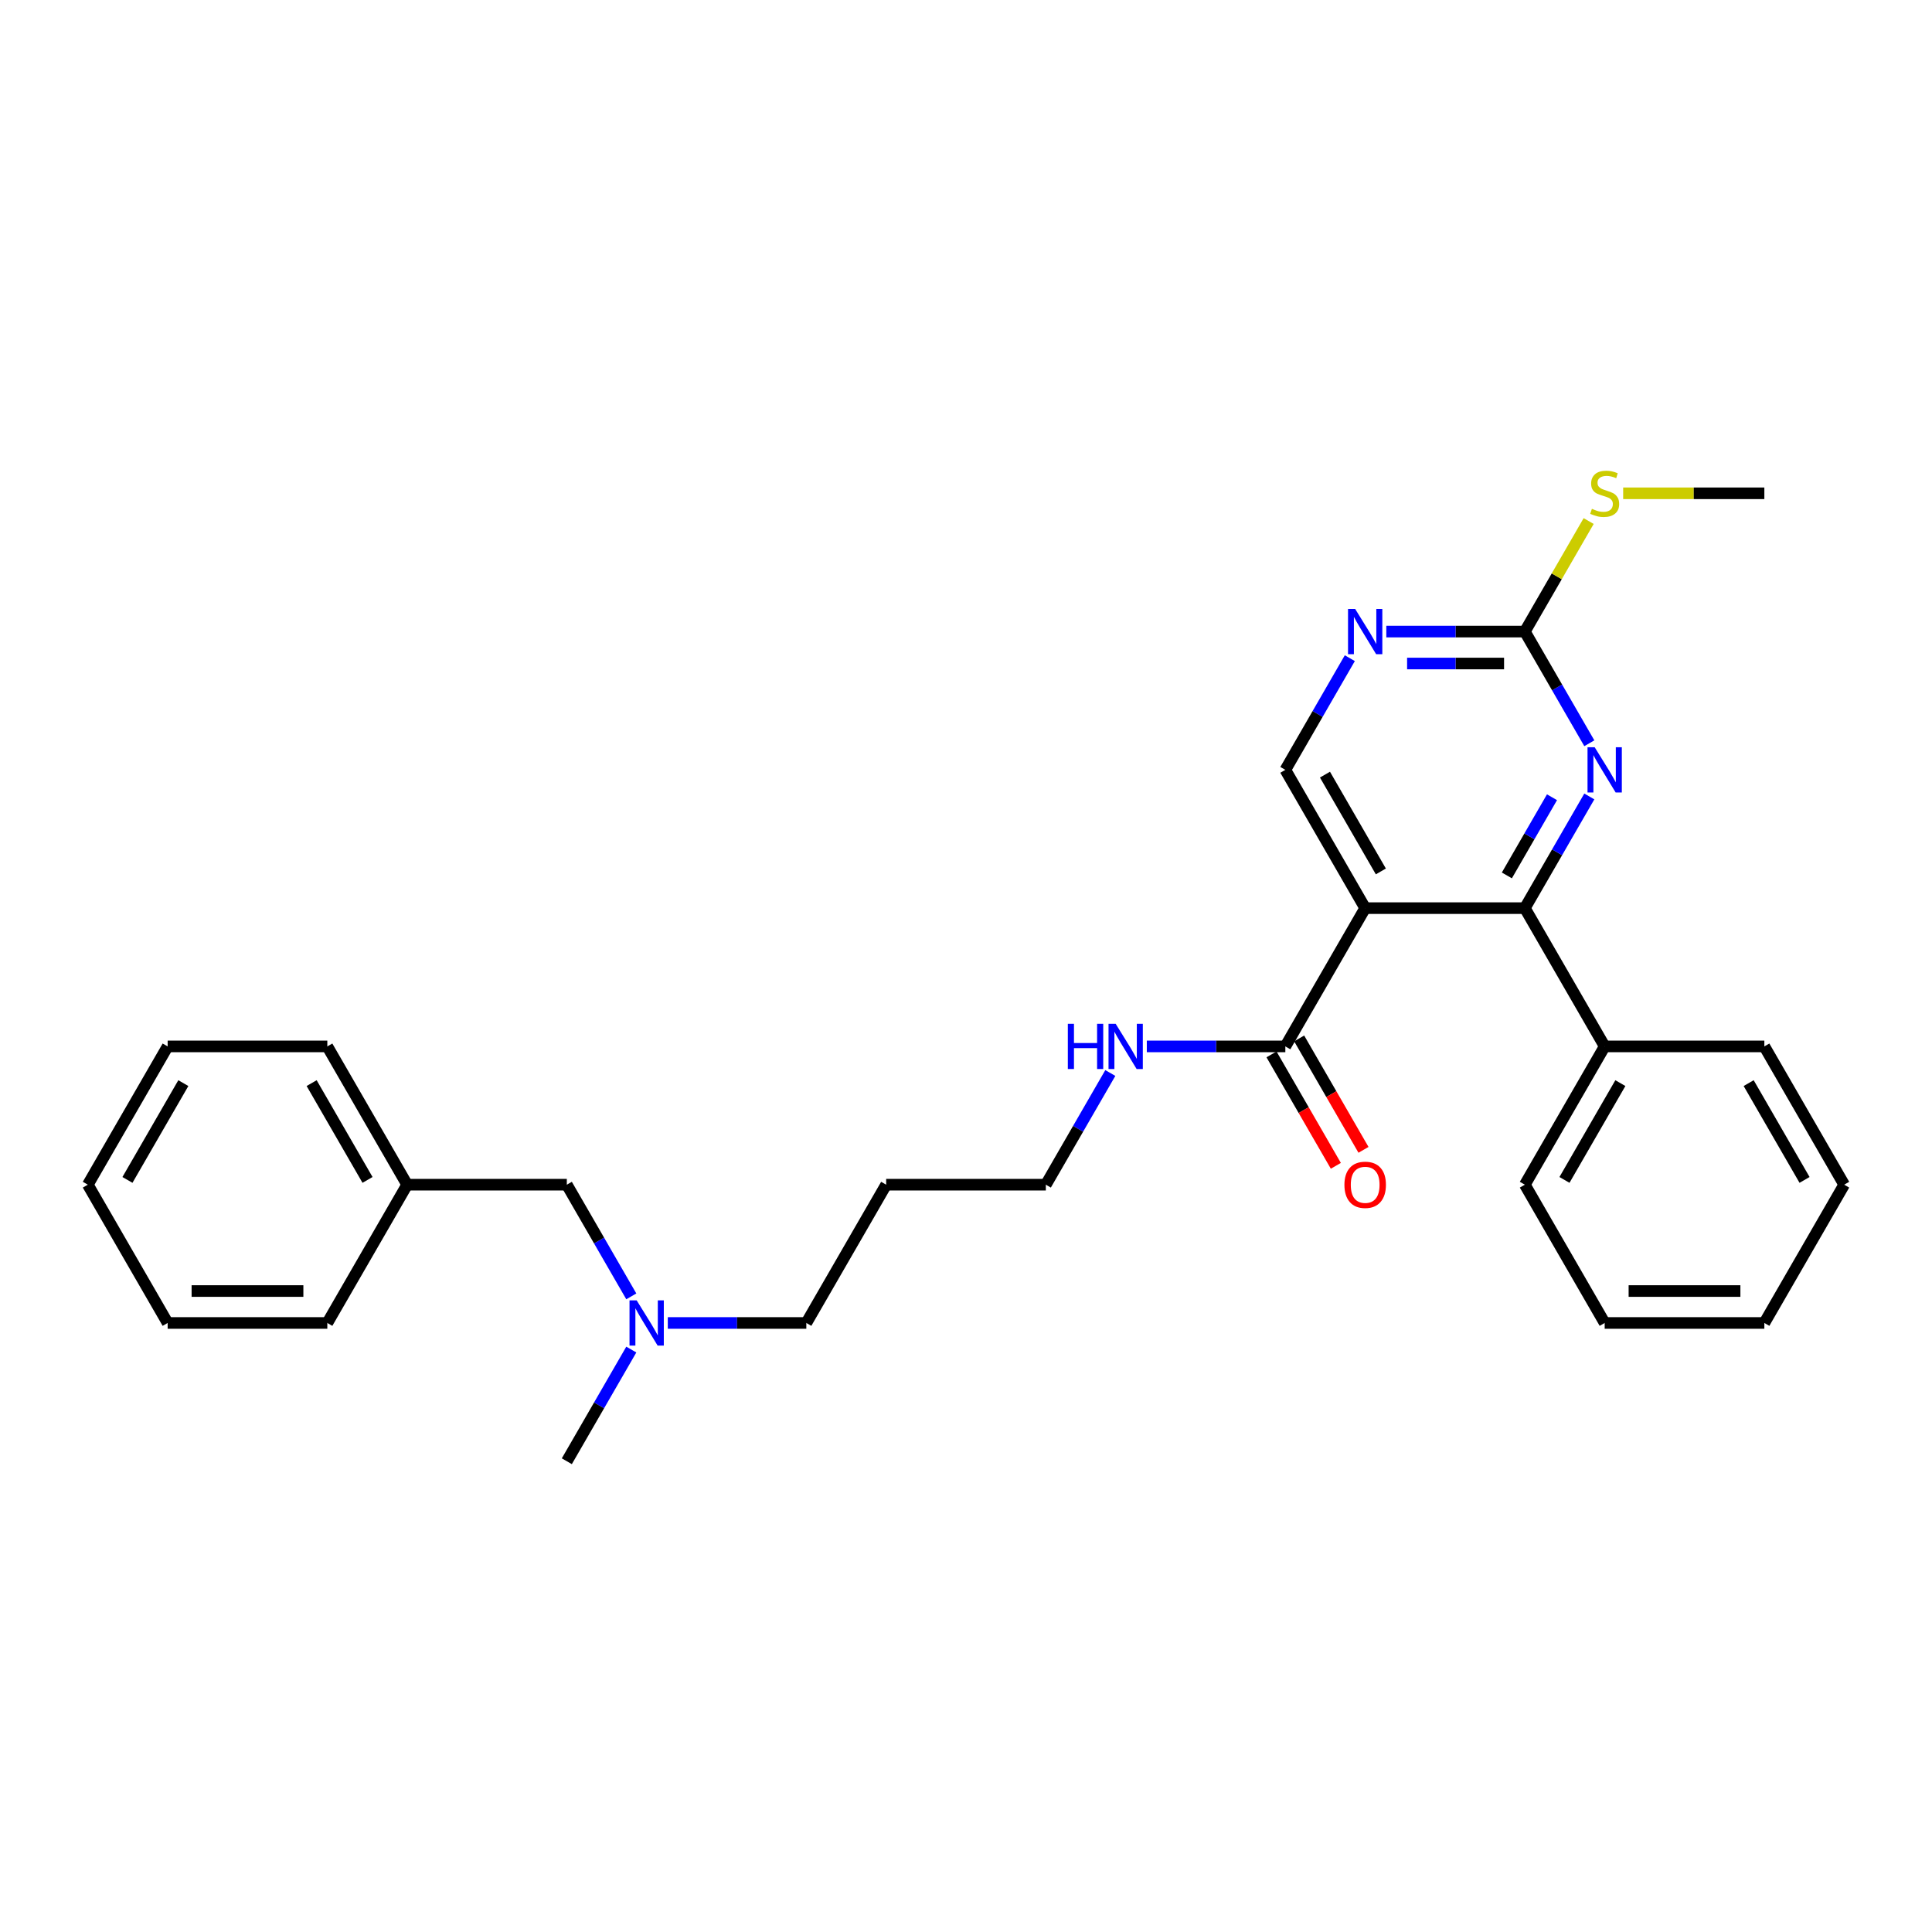 <?xml version='1.0' encoding='iso-8859-1'?>
<svg version='1.1' baseProfile='full'
              xmlns='http://www.w3.org/2000/svg'
                      xmlns:rdkit='http://www.rdkit.org/xml'
                      xmlns:xlink='http://www.w3.org/1999/xlink'
                  xml:space='preserve'
width='1000px' height='1000px' viewBox='0 0 1000 1000'>
<!-- END OF HEADER -->
<rect style='opacity:1.0;fill:#FFFFFF;stroke:none' width='1000' height='1000' x='0' y='0'> </rect>
<path class='bond-0' d='M 706.612,470.049 L 789.256,470.049' style='fill:none;fill-rule:evenodd;stroke:#000000;stroke-width:6px;stroke-linecap:butt;stroke-linejoin:miter;stroke-opacity:1' />
<path class='bond-3' d='M 706.612,470.049 L 665.289,541.621' style='fill:none;fill-rule:evenodd;stroke:#000000;stroke-width:6px;stroke-linecap:butt;stroke-linejoin:miter;stroke-opacity:1' />
<path class='bond-5' d='M 706.612,470.049 L 665.289,398.476' style='fill:none;fill-rule:evenodd;stroke:#000000;stroke-width:6px;stroke-linecap:butt;stroke-linejoin:miter;stroke-opacity:1' />
<path class='bond-5' d='M 714.728,451.048 L 685.802,400.948' style='fill:none;fill-rule:evenodd;stroke:#000000;stroke-width:6px;stroke-linecap:butt;stroke-linejoin:miter;stroke-opacity:1' />
<path class='bond-1' d='M 789.256,470.049 L 805.943,441.147' style='fill:none;fill-rule:evenodd;stroke:#000000;stroke-width:6px;stroke-linecap:butt;stroke-linejoin:miter;stroke-opacity:1' />
<path class='bond-1' d='M 805.943,441.147 L 822.629,412.245' style='fill:none;fill-rule:evenodd;stroke:#0000FF;stroke-width:6px;stroke-linecap:butt;stroke-linejoin:miter;stroke-opacity:1' />
<path class='bond-1' d='M 779.948,453.114 L 791.628,432.882' style='fill:none;fill-rule:evenodd;stroke:#000000;stroke-width:6px;stroke-linecap:butt;stroke-linejoin:miter;stroke-opacity:1' />
<path class='bond-1' d='M 791.628,432.882 L 803.309,412.651' style='fill:none;fill-rule:evenodd;stroke:#0000FF;stroke-width:6px;stroke-linecap:butt;stroke-linejoin:miter;stroke-opacity:1' />
<path class='bond-6' d='M 789.256,470.049 L 830.579,541.621' style='fill:none;fill-rule:evenodd;stroke:#000000;stroke-width:6px;stroke-linecap:butt;stroke-linejoin:miter;stroke-opacity:1' />
<path class='bond-28' d='M 822.629,384.708 L 805.943,355.806' style='fill:none;fill-rule:evenodd;stroke:#0000FF;stroke-width:6px;stroke-linecap:butt;stroke-linejoin:miter;stroke-opacity:1' />
<path class='bond-28' d='M 805.943,355.806 L 789.256,326.904' style='fill:none;fill-rule:evenodd;stroke:#000000;stroke-width:6px;stroke-linecap:butt;stroke-linejoin:miter;stroke-opacity:1' />
<path class='bond-2' d='M 789.256,326.904 L 753.405,326.904' style='fill:none;fill-rule:evenodd;stroke:#000000;stroke-width:6px;stroke-linecap:butt;stroke-linejoin:miter;stroke-opacity:1' />
<path class='bond-2' d='M 753.405,326.904 L 717.554,326.904' style='fill:none;fill-rule:evenodd;stroke:#0000FF;stroke-width:6px;stroke-linecap:butt;stroke-linejoin:miter;stroke-opacity:1' />
<path class='bond-2' d='M 778.501,343.433 L 753.405,343.433' style='fill:none;fill-rule:evenodd;stroke:#000000;stroke-width:6px;stroke-linecap:butt;stroke-linejoin:miter;stroke-opacity:1' />
<path class='bond-2' d='M 753.405,343.433 L 728.309,343.433' style='fill:none;fill-rule:evenodd;stroke:#0000FF;stroke-width:6px;stroke-linecap:butt;stroke-linejoin:miter;stroke-opacity:1' />
<path class='bond-9' d='M 789.256,326.904 L 805.771,298.299' style='fill:none;fill-rule:evenodd;stroke:#000000;stroke-width:6px;stroke-linecap:butt;stroke-linejoin:miter;stroke-opacity:1' />
<path class='bond-9' d='M 805.771,298.299 L 822.286,269.695' style='fill:none;fill-rule:evenodd;stroke:#CCCC00;stroke-width:6px;stroke-linecap:butt;stroke-linejoin:miter;stroke-opacity:1' />
<path class='bond-7' d='M 658.132,545.753 L 674.78,574.589' style='fill:none;fill-rule:evenodd;stroke:#000000;stroke-width:6px;stroke-linecap:butt;stroke-linejoin:miter;stroke-opacity:1' />
<path class='bond-7' d='M 674.78,574.589 L 691.429,603.425' style='fill:none;fill-rule:evenodd;stroke:#FF0000;stroke-width:6px;stroke-linecap:butt;stroke-linejoin:miter;stroke-opacity:1' />
<path class='bond-7' d='M 672.446,537.489 L 689.095,566.324' style='fill:none;fill-rule:evenodd;stroke:#000000;stroke-width:6px;stroke-linecap:butt;stroke-linejoin:miter;stroke-opacity:1' />
<path class='bond-7' d='M 689.095,566.324 L 705.743,595.16' style='fill:none;fill-rule:evenodd;stroke:#FF0000;stroke-width:6px;stroke-linecap:butt;stroke-linejoin:miter;stroke-opacity:1' />
<path class='bond-8' d='M 665.289,541.621 L 629.438,541.621' style='fill:none;fill-rule:evenodd;stroke:#000000;stroke-width:6px;stroke-linecap:butt;stroke-linejoin:miter;stroke-opacity:1' />
<path class='bond-8' d='M 629.438,541.621 L 593.587,541.621' style='fill:none;fill-rule:evenodd;stroke:#0000FF;stroke-width:6px;stroke-linecap:butt;stroke-linejoin:miter;stroke-opacity:1' />
<path class='bond-4' d='M 698.662,340.672 L 681.976,369.574' style='fill:none;fill-rule:evenodd;stroke:#0000FF;stroke-width:6px;stroke-linecap:butt;stroke-linejoin:miter;stroke-opacity:1' />
<path class='bond-4' d='M 681.976,369.574 L 665.289,398.476' style='fill:none;fill-rule:evenodd;stroke:#000000;stroke-width:6px;stroke-linecap:butt;stroke-linejoin:miter;stroke-opacity:1' />
<path class='bond-16' d='M 830.579,541.621 L 789.256,613.193' style='fill:none;fill-rule:evenodd;stroke:#000000;stroke-width:6px;stroke-linecap:butt;stroke-linejoin:miter;stroke-opacity:1' />
<path class='bond-16' d='M 838.695,560.621 L 809.769,610.722' style='fill:none;fill-rule:evenodd;stroke:#000000;stroke-width:6px;stroke-linecap:butt;stroke-linejoin:miter;stroke-opacity:1' />
<path class='bond-17' d='M 830.579,541.621 L 913.223,541.621' style='fill:none;fill-rule:evenodd;stroke:#000000;stroke-width:6px;stroke-linecap:butt;stroke-linejoin:miter;stroke-opacity:1' />
<path class='bond-15' d='M 574.695,555.389 L 558.009,584.291' style='fill:none;fill-rule:evenodd;stroke:#0000FF;stroke-width:6px;stroke-linecap:butt;stroke-linejoin:miter;stroke-opacity:1' />
<path class='bond-15' d='M 558.009,584.291 L 541.322,613.193' style='fill:none;fill-rule:evenodd;stroke:#000000;stroke-width:6px;stroke-linecap:butt;stroke-linejoin:miter;stroke-opacity:1' />
<path class='bond-19' d='M 840.149,255.331 L 876.686,255.331' style='fill:none;fill-rule:evenodd;stroke:#CCCC00;stroke-width:6px;stroke-linecap:butt;stroke-linejoin:miter;stroke-opacity:1' />
<path class='bond-19' d='M 876.686,255.331 L 913.223,255.331' style='fill:none;fill-rule:evenodd;stroke:#000000;stroke-width:6px;stroke-linecap:butt;stroke-linejoin:miter;stroke-opacity:1' />
<path class='bond-10' d='M 345.653,684.766 L 381.504,684.766' style='fill:none;fill-rule:evenodd;stroke:#0000FF;stroke-width:6px;stroke-linecap:butt;stroke-linejoin:miter;stroke-opacity:1' />
<path class='bond-10' d='M 381.504,684.766 L 417.355,684.766' style='fill:none;fill-rule:evenodd;stroke:#000000;stroke-width:6px;stroke-linecap:butt;stroke-linejoin:miter;stroke-opacity:1' />
<path class='bond-11' d='M 326.761,670.997 L 310.075,642.095' style='fill:none;fill-rule:evenodd;stroke:#0000FF;stroke-width:6px;stroke-linecap:butt;stroke-linejoin:miter;stroke-opacity:1' />
<path class='bond-11' d='M 310.075,642.095 L 293.388,613.193' style='fill:none;fill-rule:evenodd;stroke:#000000;stroke-width:6px;stroke-linecap:butt;stroke-linejoin:miter;stroke-opacity:1' />
<path class='bond-18' d='M 326.761,698.534 L 310.075,727.436' style='fill:none;fill-rule:evenodd;stroke:#0000FF;stroke-width:6px;stroke-linecap:butt;stroke-linejoin:miter;stroke-opacity:1' />
<path class='bond-18' d='M 310.075,727.436 L 293.388,756.338' style='fill:none;fill-rule:evenodd;stroke:#000000;stroke-width:6px;stroke-linecap:butt;stroke-linejoin:miter;stroke-opacity:1' />
<path class='bond-12' d='M 293.388,613.193 L 210.744,613.193' style='fill:none;fill-rule:evenodd;stroke:#000000;stroke-width:6px;stroke-linecap:butt;stroke-linejoin:miter;stroke-opacity:1' />
<path class='bond-20' d='M 210.744,613.193 L 169.421,541.621' style='fill:none;fill-rule:evenodd;stroke:#000000;stroke-width:6px;stroke-linecap:butt;stroke-linejoin:miter;stroke-opacity:1' />
<path class='bond-20' d='M 190.231,610.722 L 161.305,560.621' style='fill:none;fill-rule:evenodd;stroke:#000000;stroke-width:6px;stroke-linecap:butt;stroke-linejoin:miter;stroke-opacity:1' />
<path class='bond-21' d='M 210.744,613.193 L 169.421,684.766' style='fill:none;fill-rule:evenodd;stroke:#000000;stroke-width:6px;stroke-linecap:butt;stroke-linejoin:miter;stroke-opacity:1' />
<path class='bond-13' d='M 458.678,613.193 L 541.322,613.193' style='fill:none;fill-rule:evenodd;stroke:#000000;stroke-width:6px;stroke-linecap:butt;stroke-linejoin:miter;stroke-opacity:1' />
<path class='bond-14' d='M 458.678,613.193 L 417.355,684.766' style='fill:none;fill-rule:evenodd;stroke:#000000;stroke-width:6px;stroke-linecap:butt;stroke-linejoin:miter;stroke-opacity:1' />
<path class='bond-22' d='M 789.256,613.193 L 830.579,684.766' style='fill:none;fill-rule:evenodd;stroke:#000000;stroke-width:6px;stroke-linecap:butt;stroke-linejoin:miter;stroke-opacity:1' />
<path class='bond-23' d='M 913.223,541.621 L 954.545,613.193' style='fill:none;fill-rule:evenodd;stroke:#000000;stroke-width:6px;stroke-linecap:butt;stroke-linejoin:miter;stroke-opacity:1' />
<path class='bond-23' d='M 905.107,560.621 L 934.033,610.722' style='fill:none;fill-rule:evenodd;stroke:#000000;stroke-width:6px;stroke-linecap:butt;stroke-linejoin:miter;stroke-opacity:1' />
<path class='bond-25' d='M 169.421,541.621 L 86.777,541.621' style='fill:none;fill-rule:evenodd;stroke:#000000;stroke-width:6px;stroke-linecap:butt;stroke-linejoin:miter;stroke-opacity:1' />
<path class='bond-24' d='M 169.421,684.766 L 86.777,684.766' style='fill:none;fill-rule:evenodd;stroke:#000000;stroke-width:6px;stroke-linecap:butt;stroke-linejoin:miter;stroke-opacity:1' />
<path class='bond-24' d='M 157.025,668.237 L 99.174,668.237' style='fill:none;fill-rule:evenodd;stroke:#000000;stroke-width:6px;stroke-linecap:butt;stroke-linejoin:miter;stroke-opacity:1' />
<path class='bond-29' d='M 830.579,684.766 L 913.223,684.766' style='fill:none;fill-rule:evenodd;stroke:#000000;stroke-width:6px;stroke-linecap:butt;stroke-linejoin:miter;stroke-opacity:1' />
<path class='bond-29' d='M 842.975,668.237 L 900.826,668.237' style='fill:none;fill-rule:evenodd;stroke:#000000;stroke-width:6px;stroke-linecap:butt;stroke-linejoin:miter;stroke-opacity:1' />
<path class='bond-26' d='M 954.545,613.193 L 913.223,684.766' style='fill:none;fill-rule:evenodd;stroke:#000000;stroke-width:6px;stroke-linecap:butt;stroke-linejoin:miter;stroke-opacity:1' />
<path class='bond-27' d='M 86.777,684.766 L 45.455,613.193' style='fill:none;fill-rule:evenodd;stroke:#000000;stroke-width:6px;stroke-linecap:butt;stroke-linejoin:miter;stroke-opacity:1' />
<path class='bond-30' d='M 86.777,541.621 L 45.455,613.193' style='fill:none;fill-rule:evenodd;stroke:#000000;stroke-width:6px;stroke-linecap:butt;stroke-linejoin:miter;stroke-opacity:1' />
<path class='bond-30' d='M 94.893,560.621 L 65.967,610.722' style='fill:none;fill-rule:evenodd;stroke:#000000;stroke-width:6px;stroke-linecap:butt;stroke-linejoin:miter;stroke-opacity:1' />
<path  class='atom-2' d='M 825.405 386.774
L 833.074 399.17
Q 833.835 400.394, 835.058 402.608
Q 836.281 404.823, 836.347 404.956
L 836.347 386.774
L 839.455 386.774
L 839.455 410.179
L 836.248 410.179
L 828.017 396.625
Q 827.058 395.038, 826.033 393.22
Q 825.041 391.402, 824.744 390.84
L 824.744 410.179
L 821.702 410.179
L 821.702 386.774
L 825.405 386.774
' fill='#0000FF'/>
<path  class='atom-5' d='M 701.438 315.201
L 709.107 327.598
Q 709.868 328.821, 711.091 331.036
Q 712.314 333.251, 712.38 333.383
L 712.38 315.201
L 715.488 315.201
L 715.488 338.606
L 712.281 338.606
L 704.05 325.053
Q 703.091 323.466, 702.066 321.648
Q 701.074 319.829, 700.777 319.267
L 700.777 338.606
L 697.736 338.606
L 697.736 315.201
L 701.438 315.201
' fill='#0000FF'/>
<path  class='atom-8' d='M 695.868 613.259
Q 695.868 607.64, 698.645 604.499
Q 701.421 601.359, 706.612 601.359
Q 711.802 601.359, 714.579 604.499
Q 717.355 607.64, 717.355 613.259
Q 717.355 618.945, 714.545 622.185
Q 711.736 625.392, 706.612 625.392
Q 701.455 625.392, 698.645 622.185
Q 695.868 618.978, 695.868 613.259
M 706.612 622.747
Q 710.182 622.747, 712.099 620.367
Q 714.05 617.954, 714.05 613.259
Q 714.05 608.664, 712.099 606.35
Q 710.182 604.003, 706.612 604.003
Q 703.041 604.003, 701.091 606.317
Q 699.174 608.631, 699.174 613.259
Q 699.174 617.987, 701.091 620.367
Q 703.041 622.747, 706.612 622.747
' fill='#FF0000'/>
<path  class='atom-9' d='M 552.711 529.918
L 555.884 529.918
L 555.884 539.869
L 567.851 539.869
L 567.851 529.918
L 571.025 529.918
L 571.025 553.323
L 567.851 553.323
L 567.851 542.513
L 555.884 542.513
L 555.884 553.323
L 552.711 553.323
L 552.711 529.918
' fill='#0000FF'/>
<path  class='atom-9' d='M 577.471 529.918
L 585.14 542.315
Q 585.901 543.538, 587.124 545.753
Q 588.347 547.968, 588.413 548.1
L 588.413 529.918
L 591.521 529.918
L 591.521 553.323
L 588.314 553.323
L 580.083 539.77
Q 579.124 538.183, 578.099 536.365
Q 577.107 534.547, 576.81 533.985
L 576.81 553.323
L 573.769 553.323
L 573.769 529.918
L 577.471 529.918
' fill='#0000FF'/>
<path  class='atom-10' d='M 823.967 263.365
Q 824.231 263.464, 825.322 263.927
Q 826.413 264.389, 827.603 264.687
Q 828.826 264.951, 830.017 264.951
Q 832.231 264.951, 833.521 263.893
Q 834.81 262.803, 834.81 260.918
Q 834.81 259.629, 834.149 258.836
Q 833.521 258.042, 832.529 257.612
Q 831.537 257.183, 829.884 256.687
Q 827.802 256.059, 826.545 255.464
Q 825.322 254.869, 824.43 253.612
Q 823.57 252.356, 823.57 250.241
Q 823.57 247.298, 825.554 245.48
Q 827.57 243.662, 831.537 243.662
Q 834.248 243.662, 837.322 244.951
L 836.562 247.497
Q 833.752 246.34, 831.636 246.34
Q 829.355 246.34, 828.099 247.298
Q 826.843 248.224, 826.876 249.844
Q 826.876 251.1, 827.504 251.86
Q 828.165 252.621, 829.091 253.051
Q 830.05 253.48, 831.636 253.976
Q 833.752 254.637, 835.008 255.298
Q 836.264 255.96, 837.157 257.315
Q 838.083 258.637, 838.083 260.918
Q 838.083 264.158, 835.901 265.91
Q 833.752 267.629, 830.149 267.629
Q 828.066 267.629, 826.479 267.166
Q 824.926 266.736, 823.074 265.976
L 823.967 263.365
' fill='#CCCC00'/>
<path  class='atom-11' d='M 329.537 673.063
L 337.207 685.46
Q 337.967 686.683, 339.19 688.898
Q 340.413 691.113, 340.479 691.245
L 340.479 673.063
L 343.587 673.063
L 343.587 696.468
L 340.38 696.468
L 332.149 682.914
Q 331.19 681.328, 330.165 679.509
Q 329.174 677.691, 328.876 677.129
L 328.876 696.468
L 325.835 696.468
L 325.835 673.063
L 329.537 673.063
' fill='#0000FF'/>
</svg>
